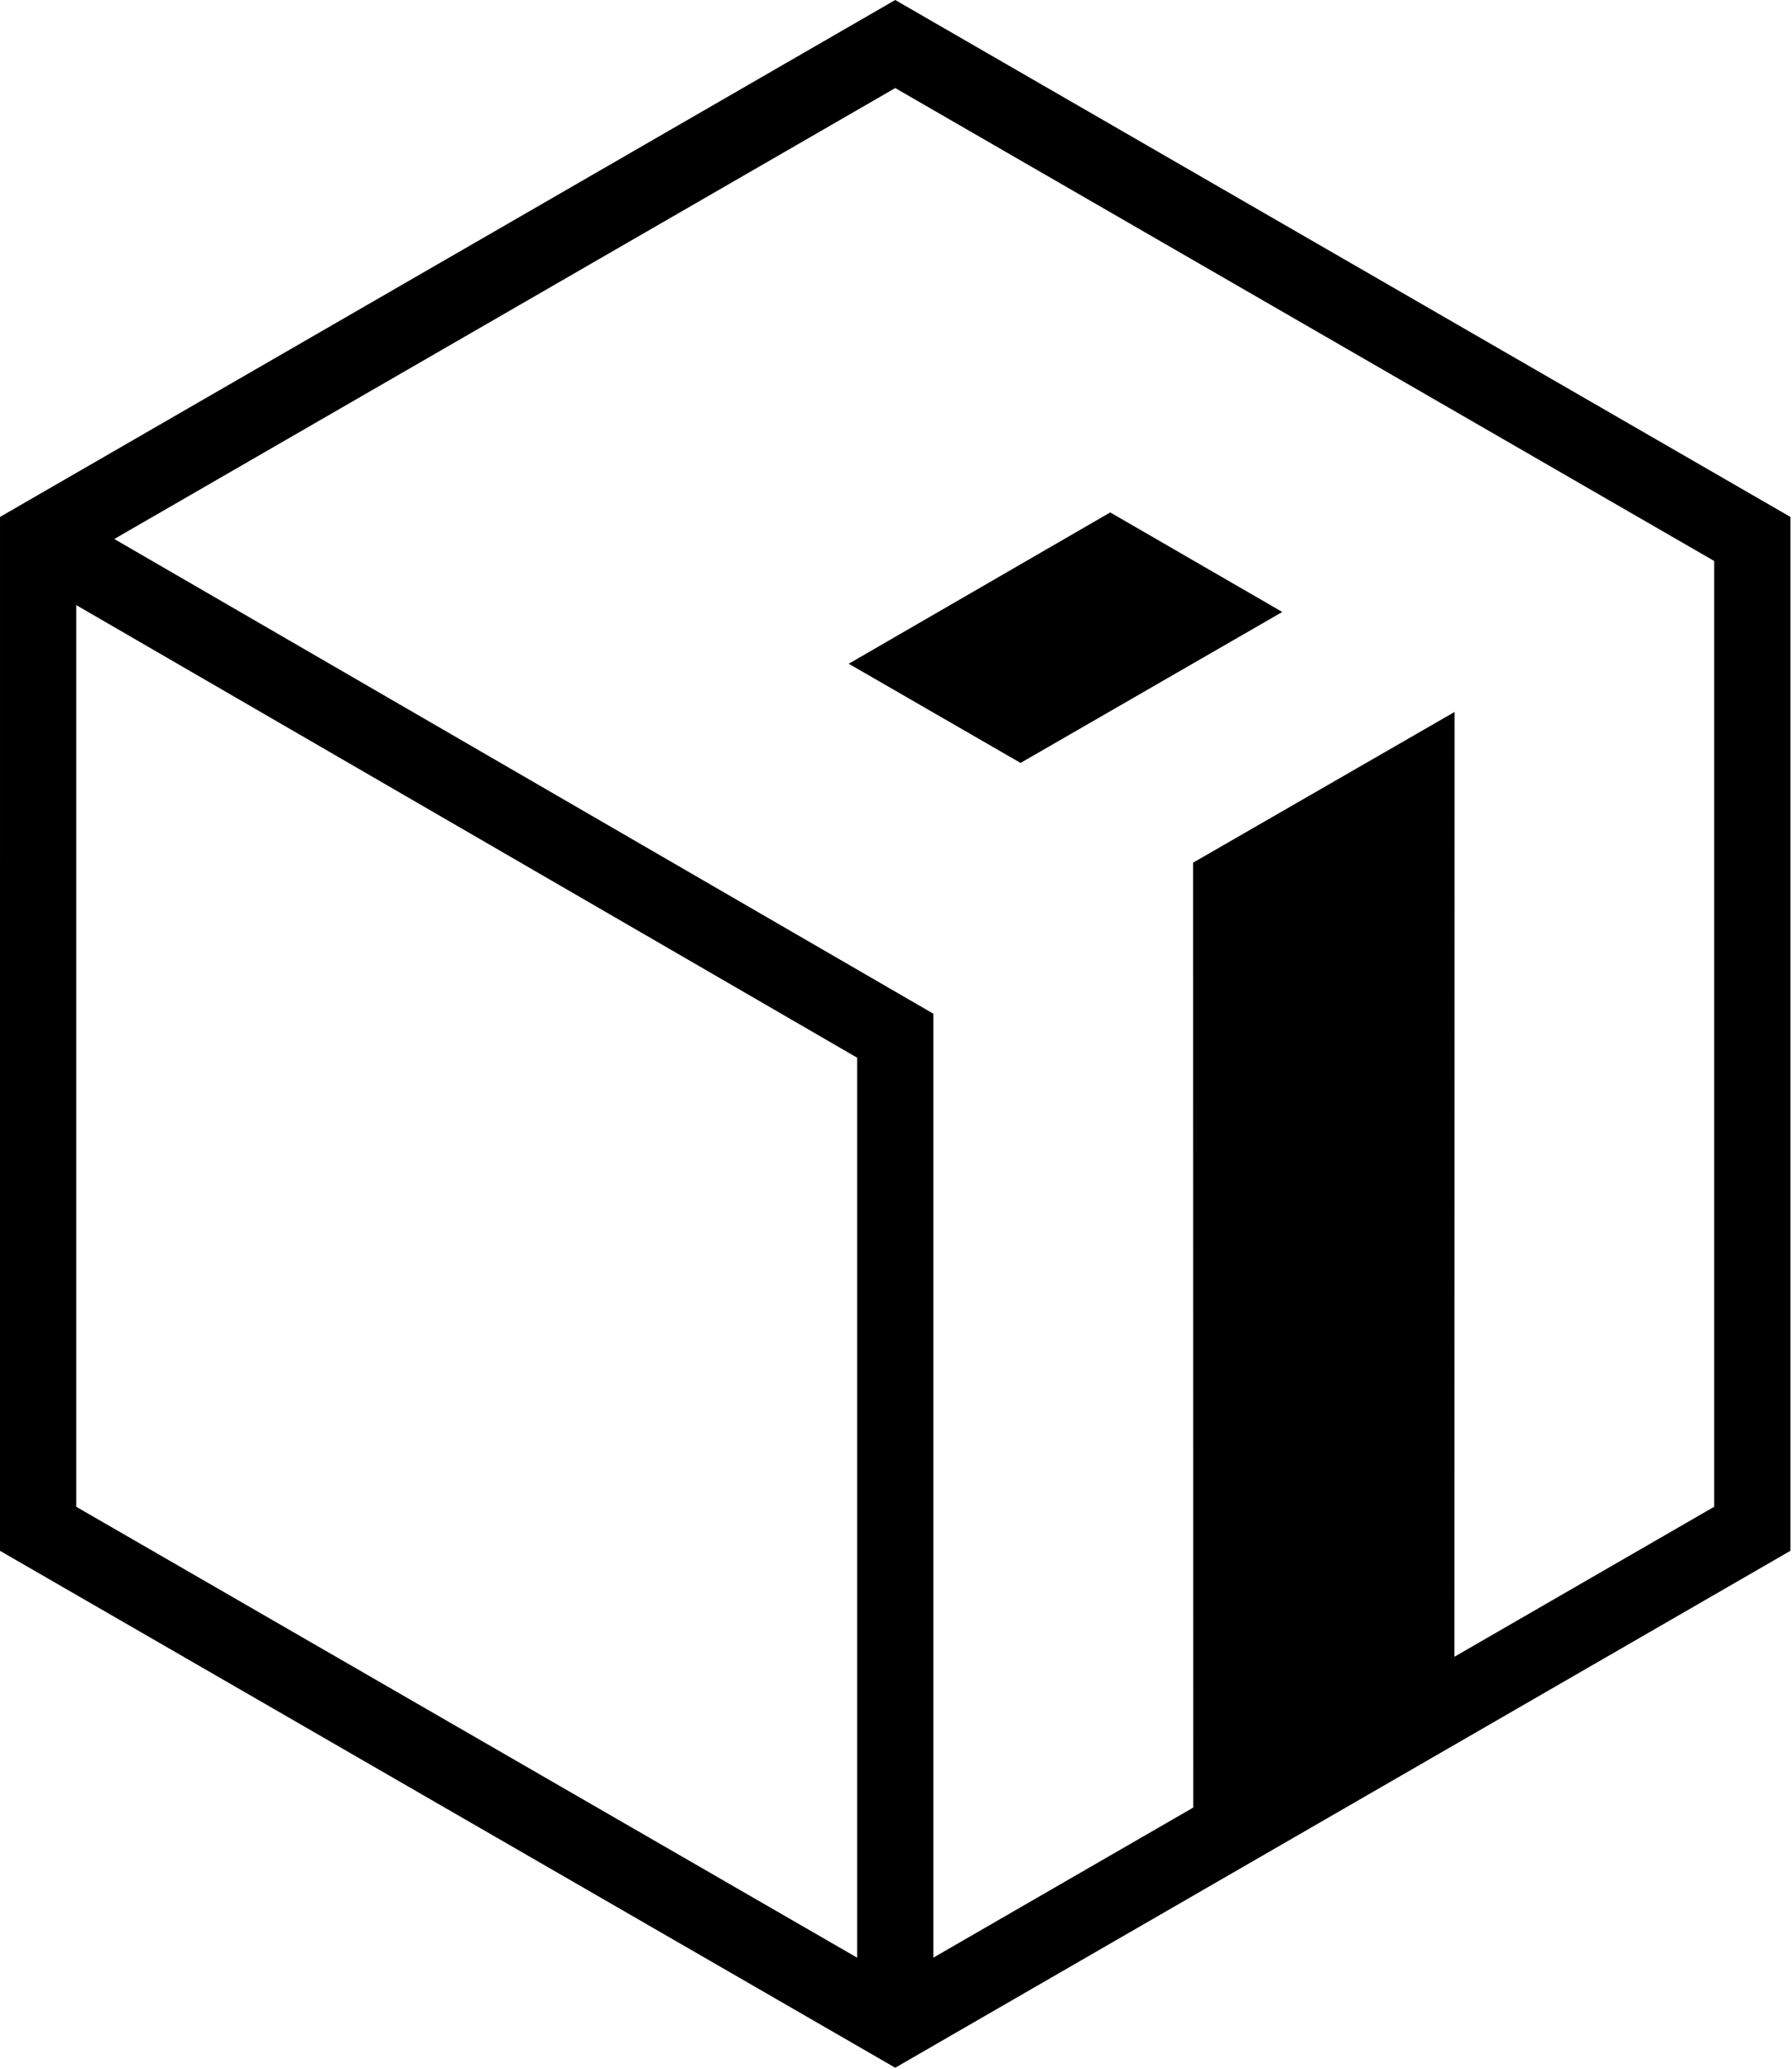 <svg clip-rule="evenodd" fill-rule="evenodd" stroke-miterlimit="10" viewBox="0 0 188 217" xmlns="http://www.w3.org/2000/svg"><path d="m0-155.742 89.918 52.107v103.635" fill="none" stroke="#000" stroke-width="8" transform="translate(4.002 212.275)"/><path d="m0 207.656 89.918-51.914v-103.826l-89.918-51.916-89.918 51.914-.001 103.83z" fill="none" stroke="#000" stroke-width="8" transform="translate(93.919 4.619)"/><g fill-rule="nonzero"><path d="m-55.483-104.77h31.683l51.804 89.941-31.654-.021z" transform="matrix(-.866 .499 .499 .866 156.836 193.097)"/><path d="m1.687 11.746h31.682l10.39-18.067-31.681.043z" transform="matrix(.866 -.501 -.501 -.866 93.463 80.641)"/></g></svg>
